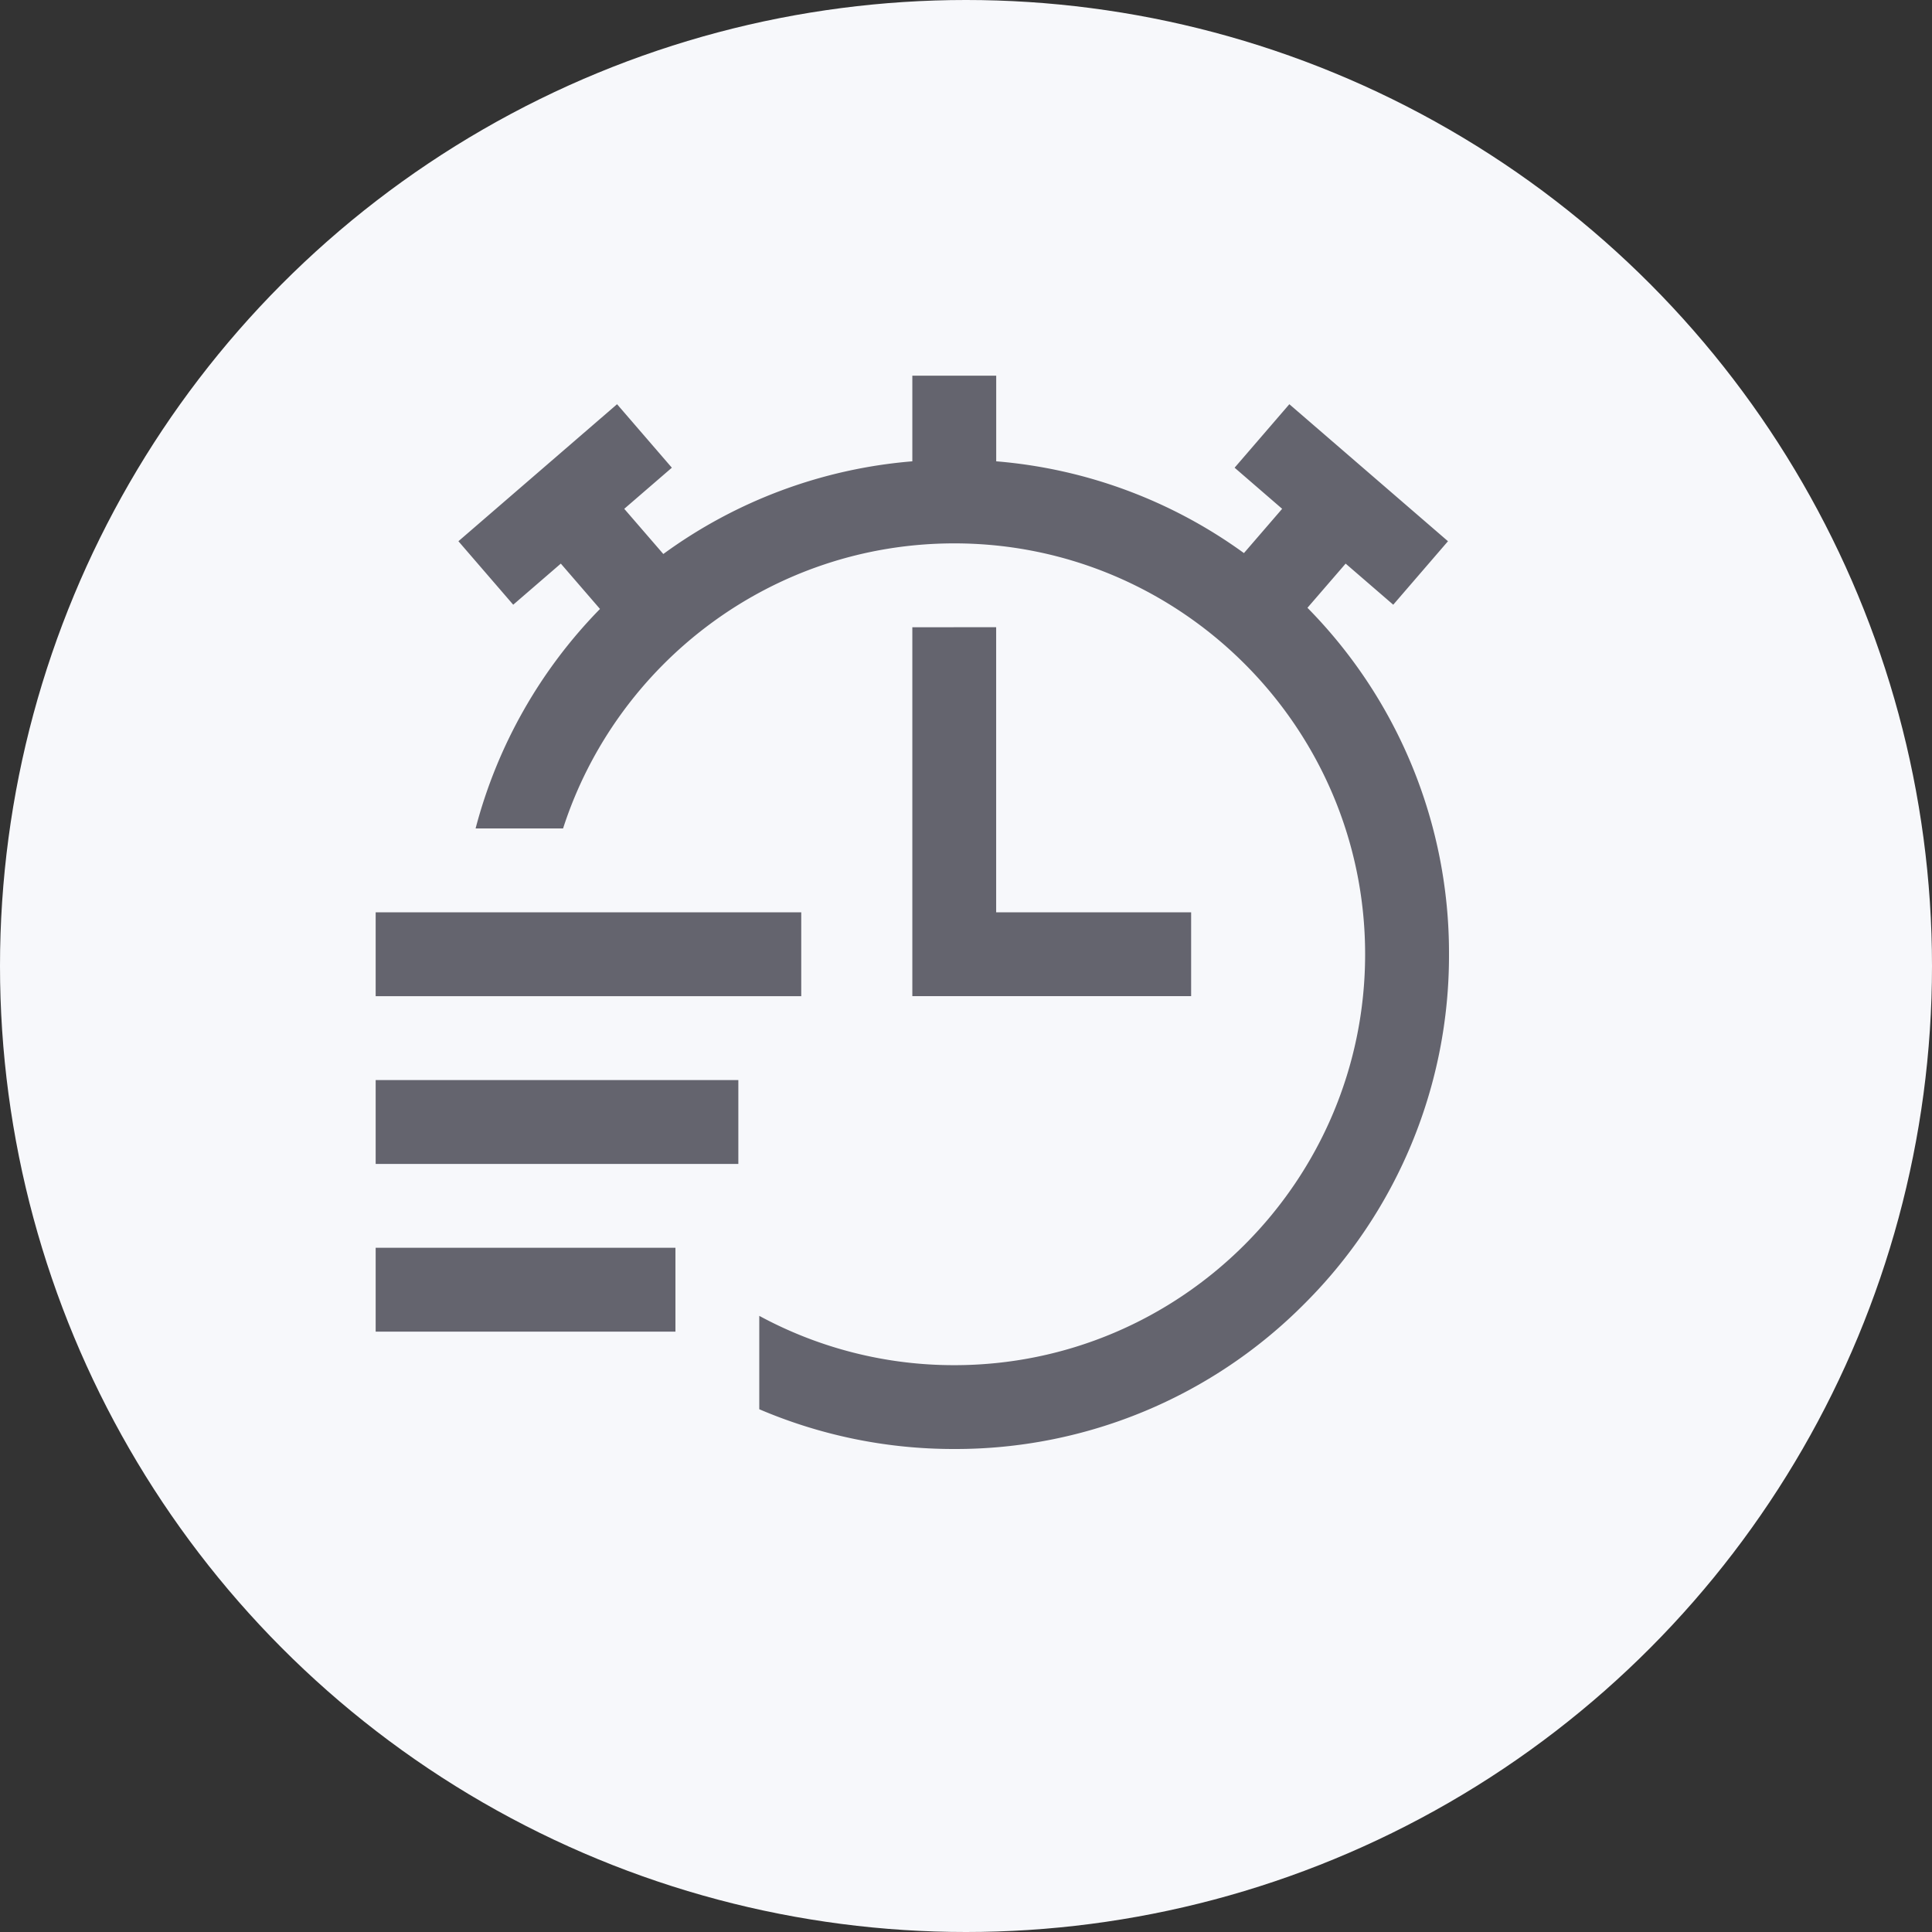 <svg xmlns="http://www.w3.org/2000/svg" width="36" height="36" viewBox="0 0 36 36">
    <rect x="0" y="0" width="36" height="36" fill="#333333" stroke="none"/>
    <g fill="none" fill-rule="evenodd">
        <circle cx="18" cy="18" r="18" fill="#F7F8FB" fill-rule="nonzero"/>
        <g fill="#64646E">
            <path d="M7 20.125h6.758v1.563H7zM7 23.25h5.586v1.563H7zM7 17h7.93v1.563H7z"/>
            <path d="M24.362 11.326l.712-.824.887.766 1.02-1.183-2.956-2.553-1.02 1.183.886.766-.712.825a9.128 9.128 0 0 0-4.616-1.71V7H17v1.596a9.128 9.128 0 0 0-4.64 1.727l-.728-.842.887-.766-1.021-1.183-2.956 2.553 1.021 1.183.887-.766.73.845a9.159 9.159 0 0 0-2.318 4.09h1.63c.993-3.078 3.885-5.312 7.29-5.312 4.22 0 7.655 3.435 7.655 7.656 0 4.222-3.434 7.657-7.656 7.657a7.609 7.609 0 0 1-3.633-.919v1.74a9.2 9.2 0 0 0 3.633.741 9.158 9.158 0 0 0 6.519-2.7A9.158 9.158 0 0 0 27 17.78a9.157 9.157 0 0 0-2.638-6.455z"/>
            <path d="M17 11.688v6.874h5.195V17h-3.633v-5.313z"/>
        </g>
    </g>
</svg>

